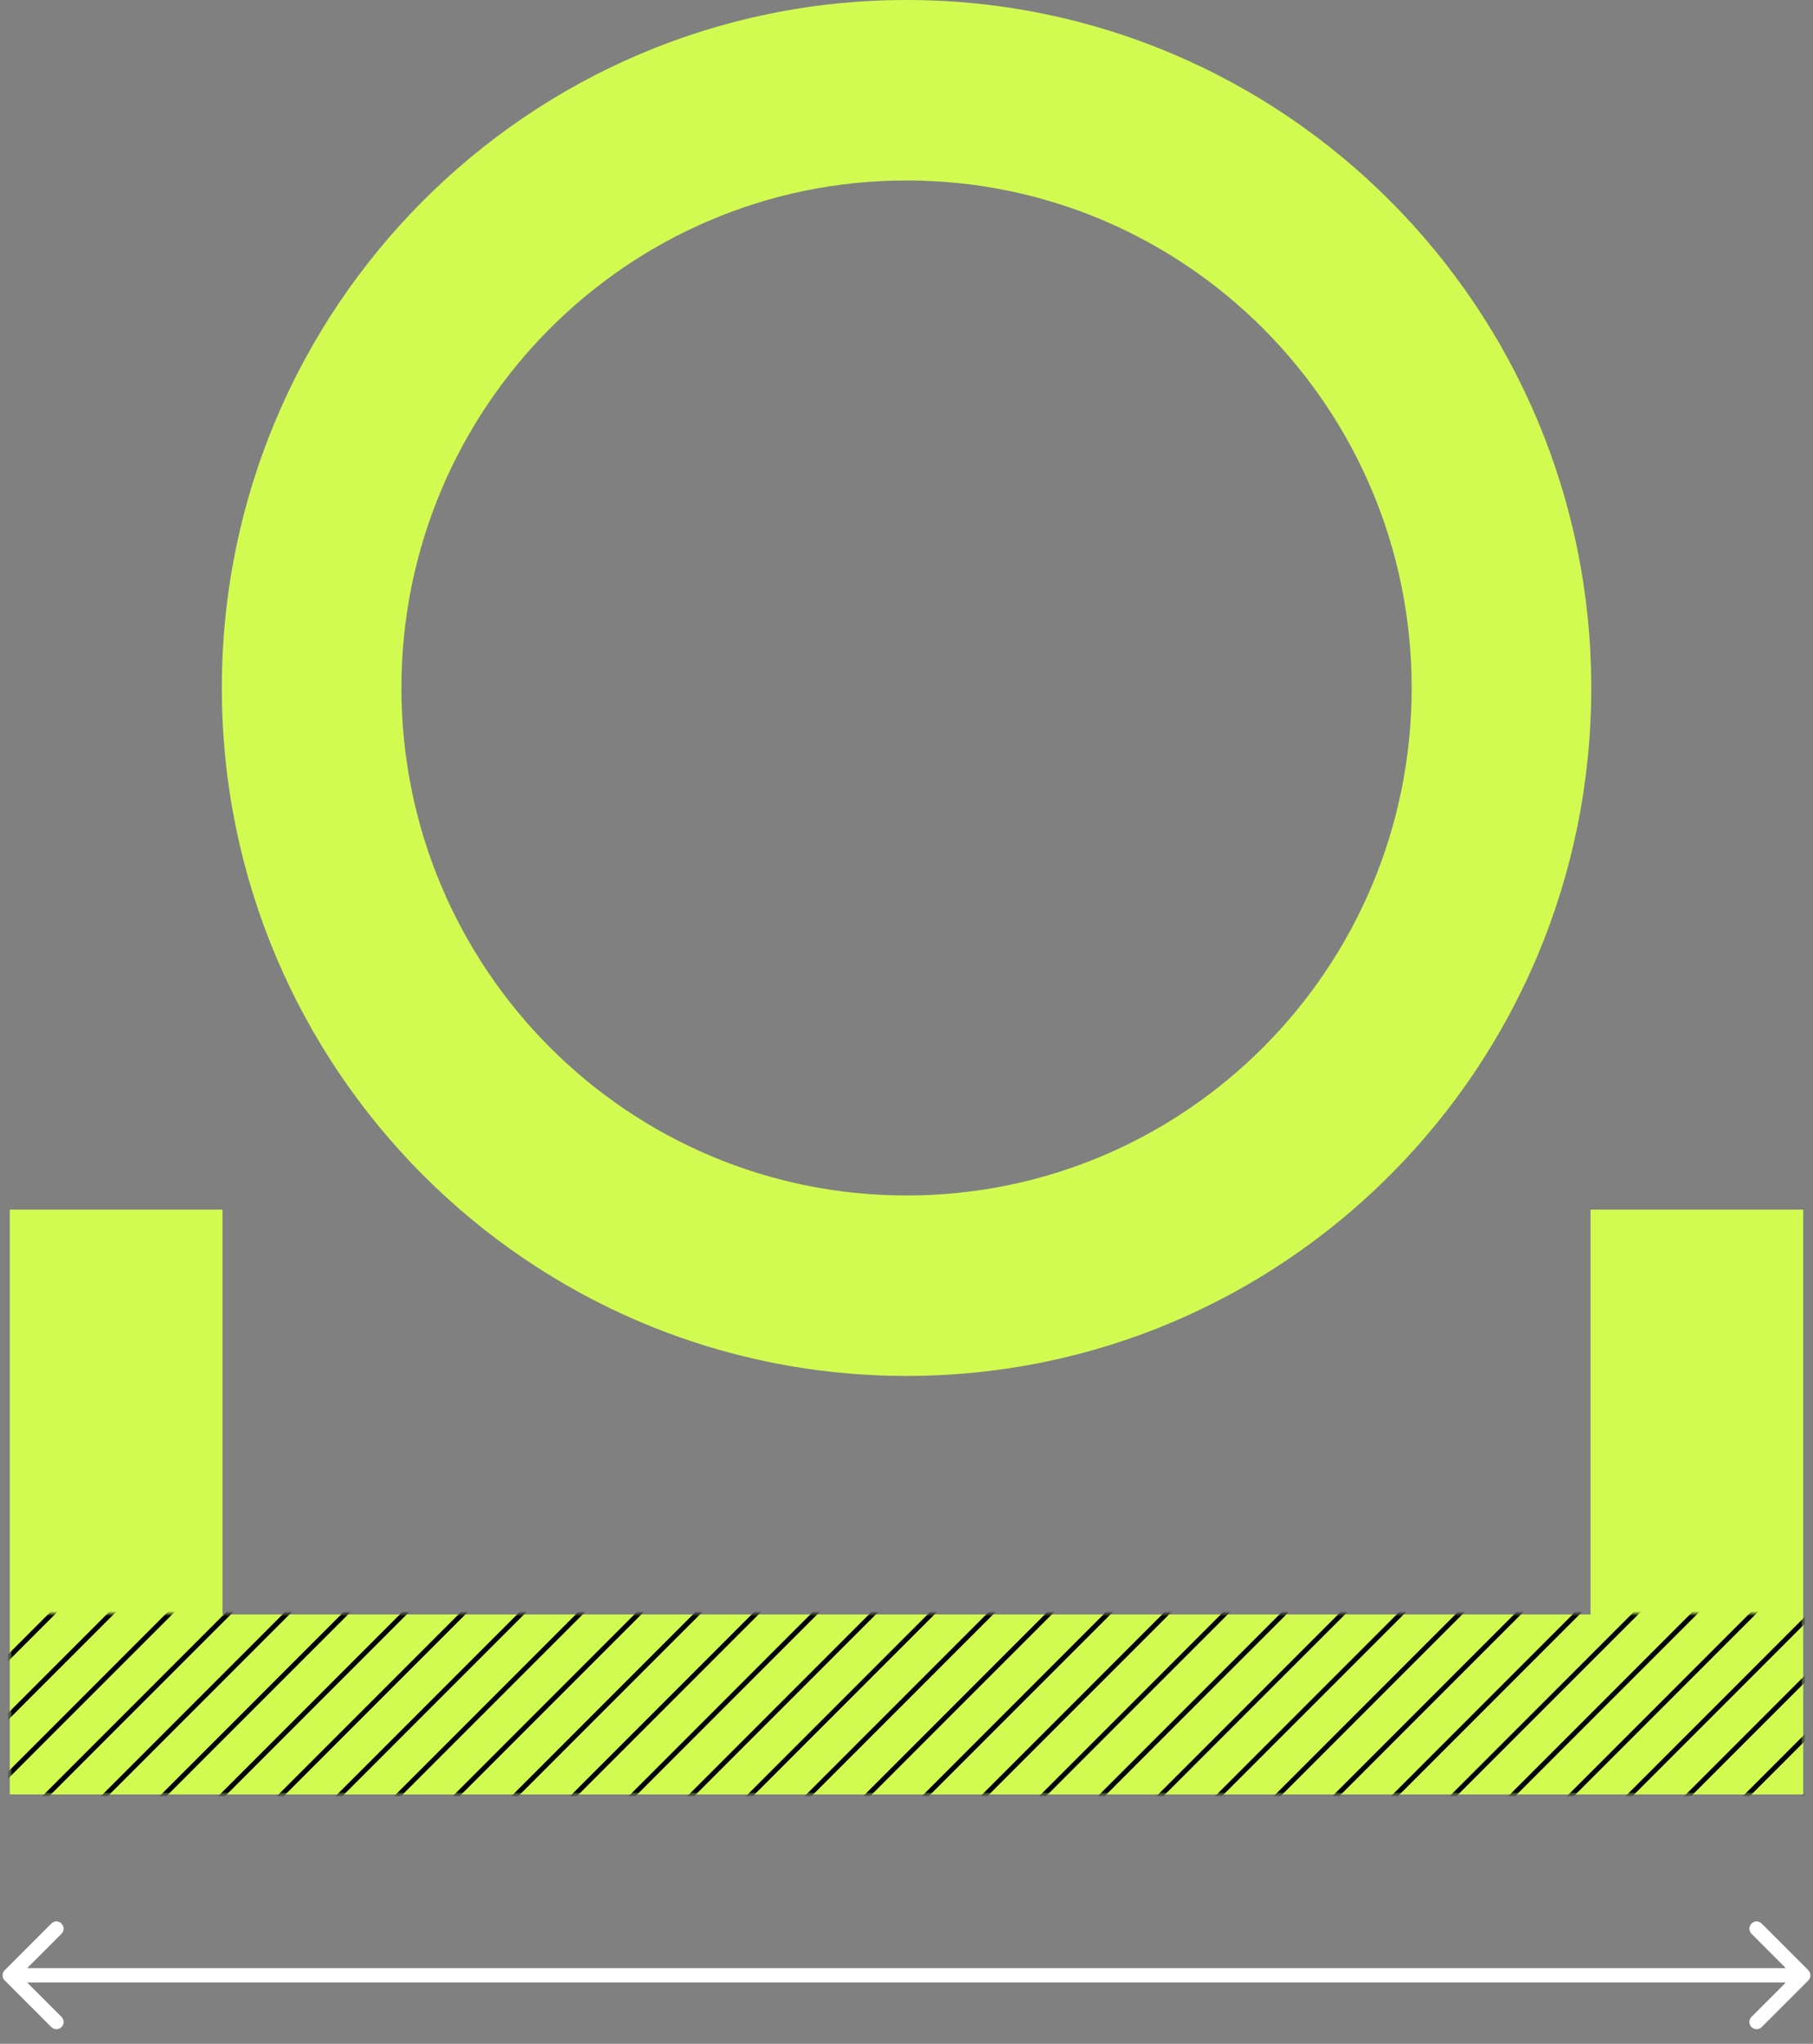<svg width="371" height="418" viewBox="0 0 371 418" fill="none" xmlns="http://www.w3.org/2000/svg">
<rect x="0" y="0" width="371" height="418" fill="#808080" stroke="none"/>
<path fill-rule="evenodd" clip-rule="evenodd" d="M185.509 244.501C242.596 244.501 288.874 198.029 288.874 140.703C288.874 83.378 242.596 36.906 185.509 36.906C128.422 36.906 82.144 83.378 82.144 140.703C82.144 198.029 128.422 244.501 185.509 244.501ZM185.509 281.407C262.893 281.407 325.626 218.412 325.626 140.703C325.626 62.995 262.893 0 185.509 0C108.125 0 45.393 62.995 45.393 140.703C45.393 218.412 108.125 281.407 185.509 281.407Z" fill="#D2FB51"/>
<path fill-rule="evenodd" clip-rule="evenodd" d="M2 247.397H45.525V330.195L325.475 330.195V247.396H369V366.994L2 366.994V247.397Z" fill="#D2FB51"/>
<path d="M0.939 402.939C0.354 403.525 0.354 404.475 0.939 405.061L10.485 414.607C11.071 415.192 12.021 415.192 12.607 414.607C13.192 414.021 13.192 413.071 12.607 412.485L4.121 404L12.607 395.515C13.192 394.929 13.192 393.979 12.607 393.393C12.021 392.808 11.071 392.808 10.485 393.393L0.939 402.939ZM370.061 405.061C370.646 404.475 370.646 403.525 370.061 402.939L360.515 393.393C359.929 392.808 358.979 392.808 358.393 393.393C357.808 393.979 357.808 394.929 358.393 395.515L366.879 404L358.393 412.485C357.808 413.071 357.808 414.021 358.393 414.607C358.979 415.192 359.929 415.192 360.515 414.607L370.061 405.061ZM2 405.5L369 405.5L369 402.5L2 402.5L2 405.5Z" fill="black"/>
<path d="M0.939 402.939C0.354 403.525 0.354 404.475 0.939 405.061L10.485 414.607C11.071 415.192 12.021 415.192 12.607 414.607C13.192 414.021 13.192 413.071 12.607 412.485L4.121 404L12.607 395.515C13.192 394.929 13.192 393.979 12.607 393.393C12.021 392.808 11.071 392.808 10.485 393.393L0.939 402.939ZM370.061 405.061C370.646 404.475 370.646 403.525 370.061 402.939L360.515 393.393C359.929 392.808 358.979 392.808 358.393 393.393C357.808 393.979 357.808 394.929 358.393 395.515L366.879 404L358.393 412.485C357.808 413.071 357.808 414.021 358.393 414.607C358.979 415.192 359.929 415.192 360.515 414.607L370.061 405.061ZM2 405.5L369 405.5L369 402.5L2 402.5L2 405.5Z" fill="white"/>
<mask id="mask0_186_4" style="mask-type:alpha" maskUnits="userSpaceOnUse" x="2" y="330" width="367" height="37">
<rect x="2" y="330" width="367" height="37" fill="#C4C4C4"/>
</mask>
<g mask="url(#mask0_186_4)">
<line x1="8.354" y1="320.354" x2="-66.646" y2="395.354" stroke="black"/>
<line x1="20.354" y1="320.354" x2="-54.646" y2="395.354" stroke="black"/>
<line x1="32.354" y1="320.354" x2="-42.646" y2="395.354" stroke="black"/>
<line x1="44.354" y1="320.354" x2="-30.646" y2="395.354" stroke="black"/>
<line x1="56.354" y1="320.354" x2="-18.646" y2="395.354" stroke="black"/>
<line x1="68.354" y1="320.354" x2="-6.646" y2="395.354" stroke="black"/>
<line x1="80.354" y1="320.354" x2="5.354" y2="395.354" stroke="black"/>
<line x1="92.354" y1="320.354" x2="17.354" y2="395.354" stroke="black"/>
<line x1="104.354" y1="320.354" x2="29.354" y2="395.354" stroke="black"/>
<line x1="116.354" y1="320.354" x2="41.354" y2="395.354" stroke="black"/>
<line x1="128.354" y1="320.354" x2="53.354" y2="395.354" stroke="black"/>
<line x1="140.354" y1="320.354" x2="65.354" y2="395.354" stroke="black"/>
<line x1="152.354" y1="320.354" x2="77.354" y2="395.354" stroke="black"/>
<line x1="164.354" y1="320.354" x2="89.354" y2="395.354" stroke="black"/>
<line x1="176.354" y1="320.354" x2="101.354" y2="395.354" stroke="black"/>
<line x1="188.354" y1="320.354" x2="113.354" y2="395.354" stroke="black"/>
<line x1="200.354" y1="320.354" x2="125.354" y2="395.354" stroke="black"/>
<line x1="212.354" y1="320.354" x2="137.354" y2="395.354" stroke="black"/>
<line x1="224.354" y1="320.354" x2="149.354" y2="395.354" stroke="black"/>
<line x1="236.354" y1="320.354" x2="161.354" y2="395.354" stroke="black"/>
<line x1="248.354" y1="320.354" x2="173.354" y2="395.354" stroke="black"/>
<line x1="260.354" y1="320.354" x2="185.354" y2="395.354" stroke="black"/>
<line x1="272.354" y1="320.354" x2="197.354" y2="395.354" stroke="black"/>
<line x1="284.354" y1="320.354" x2="209.354" y2="395.354" stroke="black"/>
<line x1="296.354" y1="320.354" x2="221.354" y2="395.354" stroke="black"/>
<line x1="308.354" y1="320.354" x2="233.354" y2="395.354" stroke="black"/>
<line x1="320.354" y1="320.354" x2="245.354" y2="395.354" stroke="black"/>
<line x1="332.354" y1="320.354" x2="257.354" y2="395.354" stroke="black"/>
<line x1="344.354" y1="320.354" x2="269.354" y2="395.354" stroke="black"/>
<line x1="356.354" y1="320.354" x2="281.354" y2="395.354" stroke="black"/>
<line x1="368.354" y1="320.354" x2="293.354" y2="395.354" stroke="black"/>
<line x1="380.354" y1="320.354" x2="305.354" y2="395.354" stroke="black"/>
<line x1="392.354" y1="320.354" x2="317.354" y2="395.354" stroke="black"/>
<line x1="404.354" y1="320.354" x2="329.354" y2="395.354" stroke="black"/>
<line x1="416.354" y1="320.354" x2="341.354" y2="395.354" stroke="black"/>
<line x1="428.354" y1="320.354" x2="353.354" y2="395.354" stroke="black"/>
<line x1="440.354" y1="320.354" x2="365.354" y2="395.354" stroke="black"/>
</g>
</svg>
